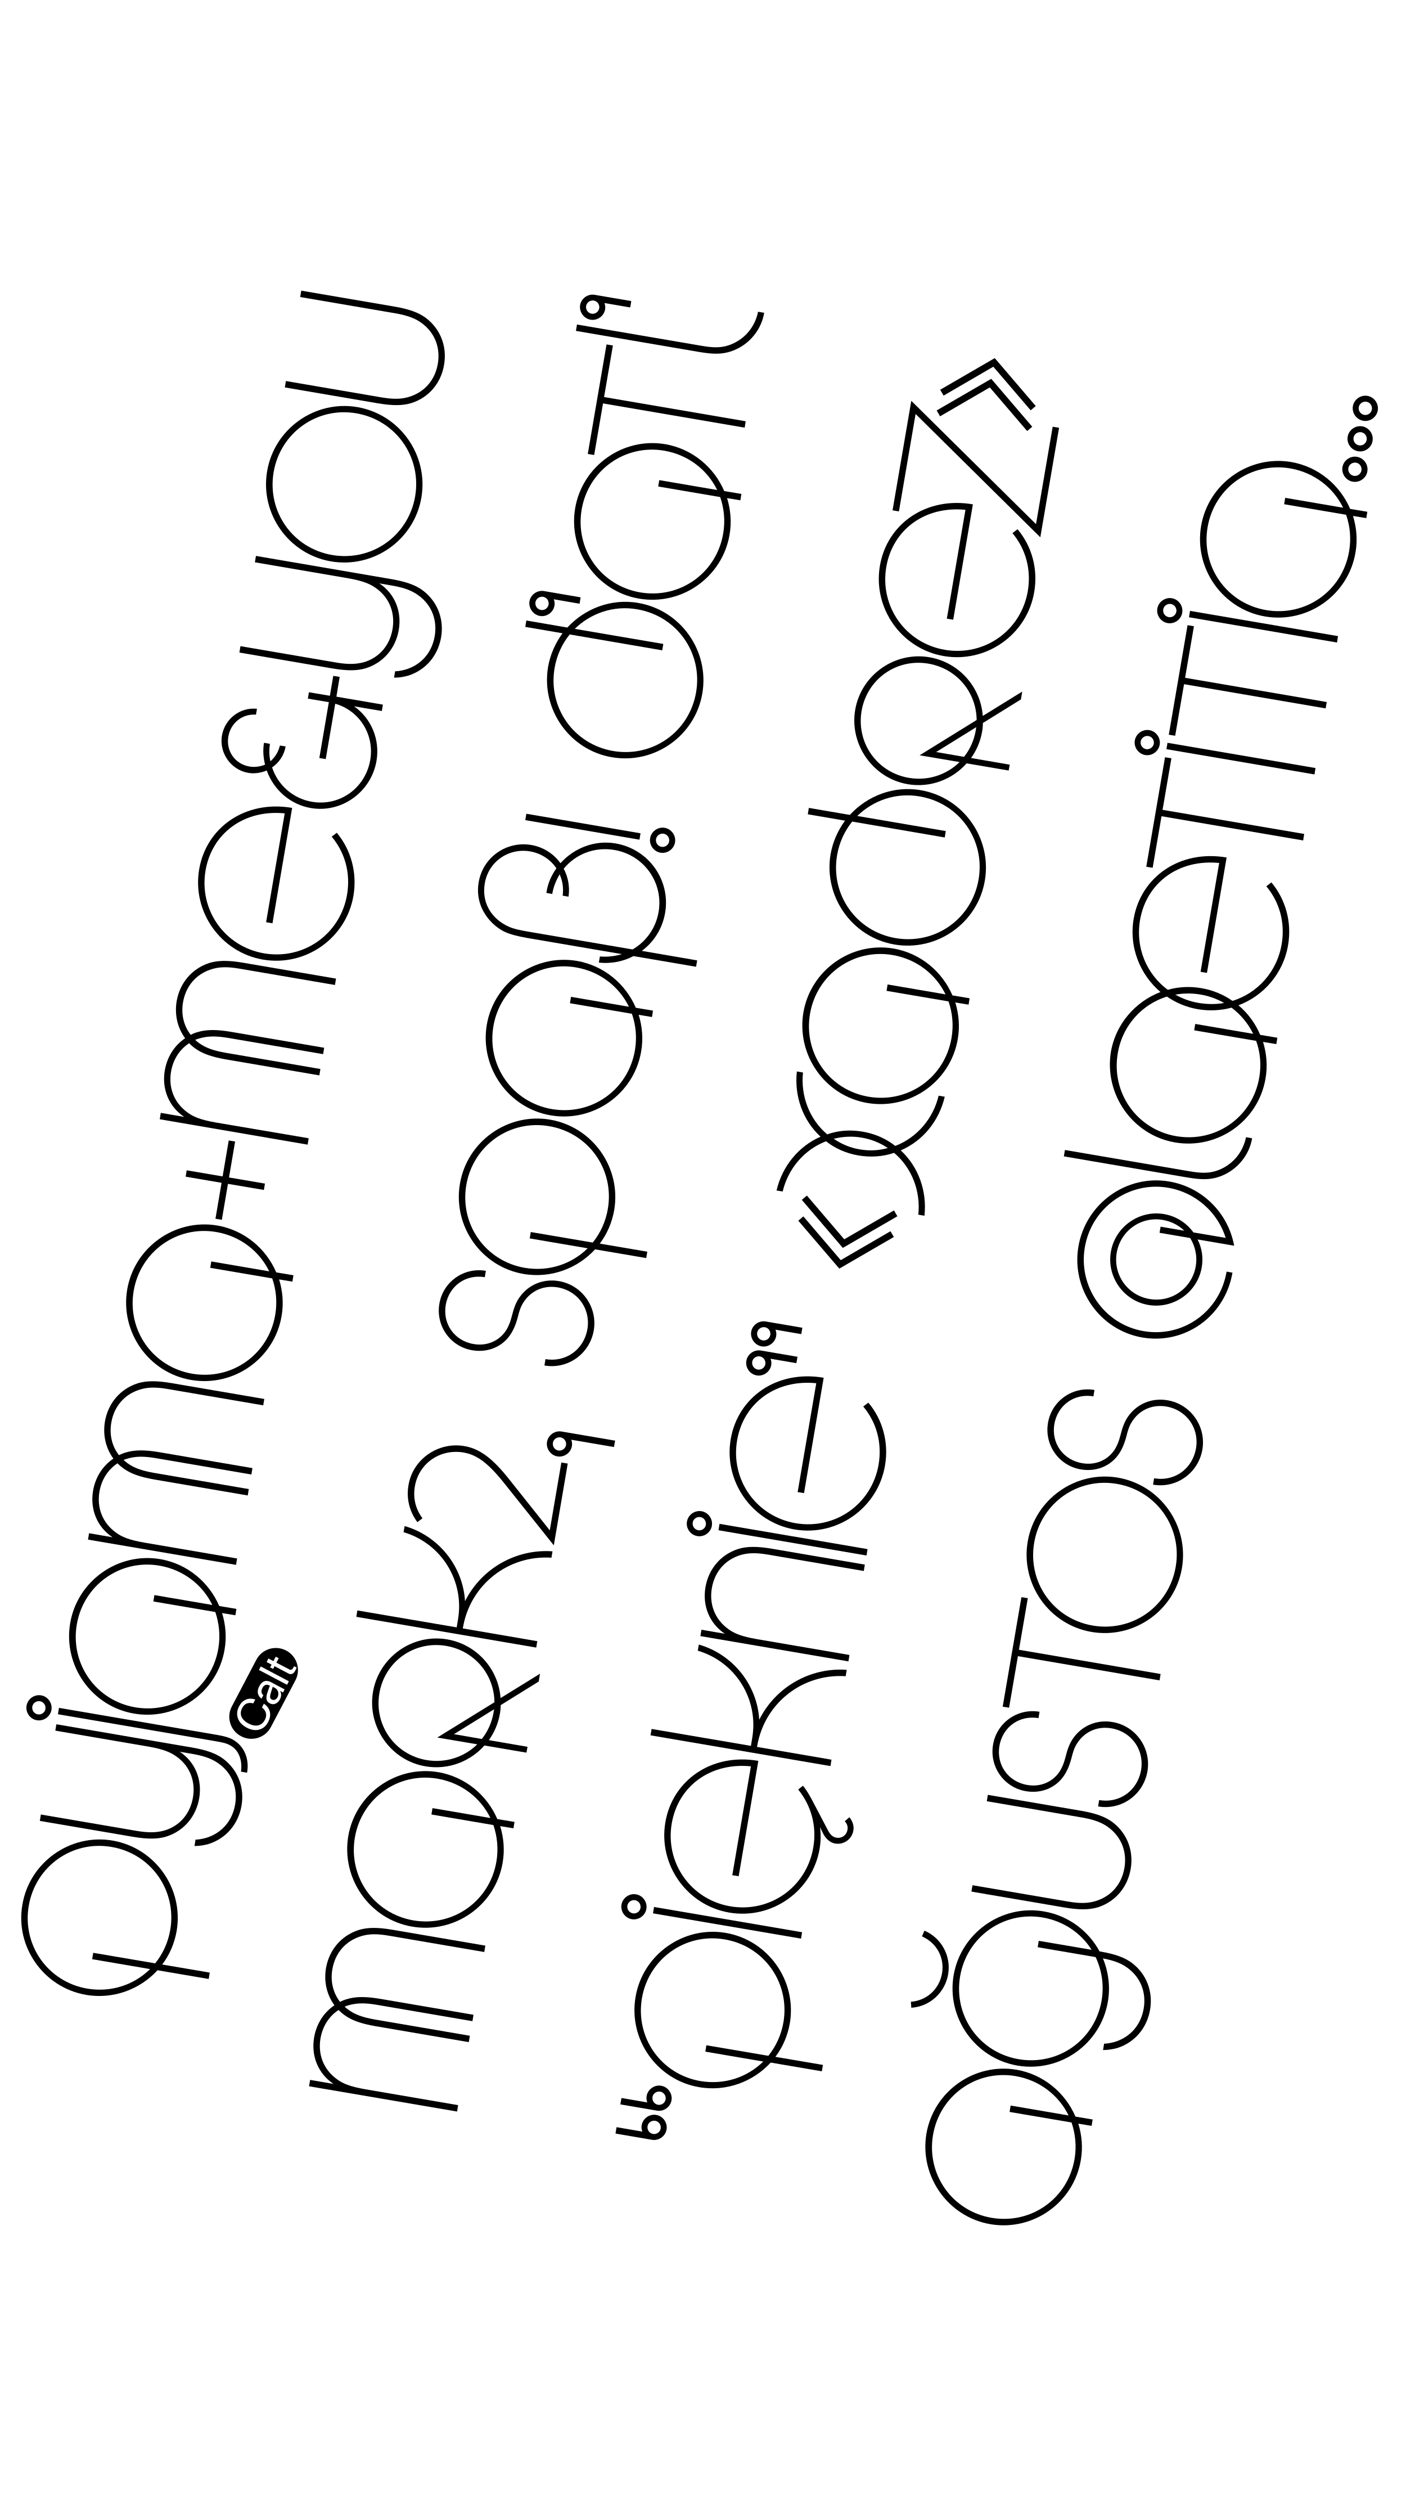 <?xml version="1.0" encoding="utf-8"?>
<!-- Generator: Adobe Illustrator 24.0.1, SVG Export Plug-In . SVG Version: 6.00 Build 0)  -->
<svg version="1.1" id="Layer_1" xmlns="http://www.w3.org/2000/svg" xmlns:xlink="http://www.w3.org/1999/xlink" x="0px" y="0px"
	 viewBox="0 0 1080 1920" style="enable-background:new 0 0 1080 1920;" xml:space="preserve">
<style type="text/css">
	.st0{fill:#FFFFFF;}
</style>
<rect y="0" class="st0" width="1080" height="1920"/>
<path d="M1047.9,318.6c-2.8-0.5-4.6-3.1-4.2-5.9c0.5-2.8,3.1-4.6,5.9-4.2s4.6,3.1,4.2,5.9C1053.3,317.2,1050.7,319.1,1047.9,318.6
	 M1058.3,315.2c0.9-5.2-2.7-10.3-7.9-11.2c-5.2-0.9-10.3,2.7-11.2,7.9c-0.9,5.2,2.7,10.3,7.9,11.2
	C1052.3,324.1,1057.4,320.4,1058.3,315.2 M1043.9,342c-2.8-0.5-4.6-3.1-4.2-5.9c0.5-2.8,3.1-4.6,5.9-4.2c2.8,0.5,4.6,3.1,4.2,5.9
	C1049.3,340.6,1046.7,342.5,1043.9,342 M1054.3,338.6c0.9-5.2-2.7-10.3-7.9-11.2c-5.2-0.9-10.3,2.7-11.2,7.9
	c-0.9,5.2,2.7,10.3,7.9,11.2C1048.3,347.5,1053.5,343.8,1054.3,338.6 M1039.9,365.4c-2.8-0.5-4.6-3.1-4.2-5.9
	c0.5-2.8,3.1-4.6,5.9-4.2s4.6,3.1,4.2,5.9C1045.3,364,1042.7,365.9,1039.9,365.4 M1050.3,362c0.9-5.2-2.7-10.3-7.9-11.2
	c-5.2-0.9-10.3,2.7-11.2,7.9c-0.9,5.2,2.7,10.3,7.9,11.2C1044.3,370.8,1049.5,367.2,1050.3,362 M971.7,473.4
	c32.8,5.6,64-16.5,69.5-49.1c1.7-9.7,0.8-19.2-1.9-28.1l10.2,1.7l0.8-4.9l-13.2-2.2c-7.8-18.2-24.4-32.4-45.3-36
	c-32.5-5.5-63.7,16.7-69.2,49.2C917.1,436.7,939.2,467.8,971.7,473.4 M1036.3,423.4c-5.2,30.4-33.3,50.3-63.8,45.1
	c-30.2-5.2-50.1-33.3-44.9-63.7c5.2-30.2,33.3-50.3,63.5-45.1c18.5,3.2,33.1,14.8,40.6,30.2l-44.5-7.6l-0.8,4.9l47.6,8.1
	C1037,404,1038,413.5,1036.3,423.4 M897.7,473.9c-2.8-0.5-4.6-3.1-4.2-5.9c0.5-2.8,3.1-4.6,5.9-4.2c2.8,0.5,4.6,3.1,4.2,5.9
	C903.1,472.5,900.5,474.4,897.7,473.9 M896.9,478.5c5.2,0.9,10.3-2.7,11.2-7.9c0.9-5.2-2.7-10.3-7.9-11.2
	c-5.2-0.9-10.3,2.7-11.2,7.9C888.1,472.5,891.7,477.6,896.9,478.5 M914.1,469.1l-0.8,4.9l113.7,19.4l0.8-4.9L914.1,469.1z
	 M1019.1,539.1l-108.8-18.6l6.8-39.6l-4.9-0.8l-14.4,84.1l4.9,0.8l6.8-39.6l108.8,18.6L1019.1,539.1z M880.4,575.3
	c-2.8-0.5-4.6-3.1-4.2-5.9c0.5-2.8,3.1-4.6,5.9-4.2c2.8,0.5,4.6,3.1,4.2,5.9C885.8,573.8,883.2,575.7,880.4,575.3 M879.6,579.8
	c5.2,0.9,10.3-2.7,11.2-7.9s-2.7-10.3-7.9-11.2s-10.3,2.7-11.2,7.9C870.8,573.8,874.4,578.9,879.6,579.8 M896.8,570.4l-0.8,4.9
	l113.7,19.4l0.8-4.9L896.8,570.4z M1001.8,640.4L893,621.9l6.8-39.6l-4.9-0.8l-14.4,84.1l4.9,0.8l6.8-39.6l108.8,18.6L1001.8,640.4z
	 M920.9,770.2c-6.7-1.1-12.6-3.3-18.1-6.4c6.2-1.1,12.6-1.2,19.2-0.1c6.7,1.1,12.8,3.4,18.3,6.5
	C934.1,771.3,927.6,771.3,920.9,770.2 M902.6,877.3c32.8,5.6,64-16.5,69.5-49.1c1.7-9.7,0.8-19.2-1.9-28.1l10.2,1.7l0.8-4.9
	l-13.2-2.2c-3.7-8.8-9.4-16.6-16.7-22.7c19.3-7.2,34.4-24.4,38.1-46.1c3.1-17.9-2-35.4-12.8-48.3l-3.9,3
	c10.1,12.1,14.6,27.7,11.8,44.5c-3.7,21.4-18.6,37.6-37.8,43.5c-7-4.9-15.1-8.3-24.1-9.8c-8.8-1.5-17.5-1-25.6,1.3
	c-16.2-12-24.9-32.2-21.3-53.6c4.9-28.4,29.4-46.9,60.8-43.8l-14.3,83.6l4.9,0.8l15.1-88.6c-36-6.2-65.9,15-71.4,47.1
	c-3.7,21.8,4.9,42.9,20.6,56.2c-19.3,7.4-34.4,24.5-38.1,46.1C848.1,840.6,870.2,871.8,902.6,877.3 M967.3,827.4
	c-5.2,30.4-33.3,50.3-63.8,45.1c-30.2-5.2-50.1-33.3-44.9-63.7c3.6-21.3,18.6-37.6,37.8-43.5c6.9,4.8,15,8.2,23.7,9.7
	c8.9,1.5,17.7,1,25.9-1.2c7.1,5.4,12.8,12.2,16.6,20.1l-44.5-7.6l-0.8,4.9l47.6,8.1C968,807.9,969,817.5,967.3,827.4 M961.8,874.1
	l-4.7-0.8c-2.2,11-9.5,20.4-20.3,24.9c-7.7,3.2-14.5,2.7-22.8,1.3l-96-16.4l-0.8,4.9l94.2,16.1c10.1,1.7,17.8,2.4,26.6-1
	C950.3,898.3,959.6,887.2,961.8,874.1 M877.5,1027.1c32.8,5.6,63.5-16.4,69.2-49.8l-4.5-0.8c-5.2,30.7-33.4,50.9-63.8,45.7
	c-30-5.1-50.3-34-45.1-64.4s33.9-50.9,64-45.7c20.9,3.6,37.9,18.5,44.2,38.5l-24.8-4.2c-5.3-7.3-13.2-12.5-22.7-14.1
	c-19-3.2-37.4,9.8-40.7,29s9.8,37.6,28.8,40.8c19.3,3.3,37.8-9.8,41-28.9c1.3-7.5,0.1-15-3.2-21.4l28.1,4.8
	c-4.7-25.4-24.6-45-49.9-49.3c-32.6-5.6-64,16.8-69.7,49.8C822.7,990,844.9,1021.5,877.5,1027.1 M918.5,972.4
	c-2.9,16.9-18.7,28.1-35.7,25.1c-16.7-2.9-27.9-18.6-25-35.5s18.7-28.1,35.4-25.2c6.5,1.1,12.2,4.1,16.5,8.3l-18.2-3.1l-0.8,4.7
	l23.5,4C918.1,957,919.8,964.6,918.5,972.4 M886.5,1135.2l-0.8,4.9c17.9,3.1,34.8-8.9,37.9-27c3-17.7-8.9-34.8-26.8-37.8
	c-12.2-2.1-23.4,2.9-30,12.1c-3.3,4.5-4.8,9.5-6.2,15c-1.1,4.3-2.6,8.2-5,11.7c-5.3,7.3-14.3,11.3-24.4,9.5
	c-14.6-2.5-23.8-15.4-21.3-30s15.4-23.8,30-21.3l0.8-4.9c-16.9-2.9-32.9,8.4-35.7,25.3c-2.9,16.9,8.4,32.9,25.3,35.7
	c10.7,1.8,20.7-1.8,27.1-9.2c3.9-4.5,6.2-10.1,7.8-16.1c1-4,2-7.7,4.1-11c5.4-8.9,15.2-13.9,26.6-12c15.6,2.7,25.4,16.7,22.8,32.1
	C915.9,1128.1,902.1,1137.9,886.5,1135.2 M838.4,1253.2c32.8,5.6,64-16.5,69.5-49.1c5.5-32.5-16.5-63.8-49.3-69.4
	c-32.5-5.5-63.7,16.7-69.2,49.2C783.9,1216.5,805.9,1247.6,838.4,1253.2 M903.1,1203.2c-5.2,30.4-33.3,50.3-63.8,45.1
	c-30.2-5.2-50.1-33.3-44.9-63.7c5.2-30.2,33.3-50.3,63.5-45.1C888.4,1144.7,908.3,1173,903.1,1203.2 M891.5,1285.5l-108.8-18.6
	l6.8-39.6l-4.9-0.8l-14.4,84.1l4.9,0.8l6.8-39.6l108.8,18.6L891.5,1285.5z M844.3,1382.3l-0.8,4.9c17.9,3.1,34.8-8.9,37.9-27
	c3-17.7-8.9-34.8-26.8-37.8c-12.2-2.1-23.4,2.9-30,12.1c-3.3,4.5-4.8,9.5-6.2,15c-1.1,4.3-2.6,8.2-5,11.7
	c-5.3,7.3-14.3,11.3-24.4,9.5c-14.6-2.5-23.8-15.4-21.3-30s15.4-23.8,30-21.3l0.8-4.9c-16.9-2.9-32.9,8.4-35.7,25.3
	c-2.9,16.9,8.4,32.9,25.3,35.7c10.7,1.8,20.7-1.8,27.1-9.2c3.9-4.5,6.2-10.1,7.8-16.1c1-4,2-7.7,4.1-11c5.4-8.9,15.2-13.9,26.6-12
	c15.6,2.7,25.4,16.7,22.8,32.1C873.7,1375.2,859.8,1385,844.3,1382.3 M868.5,1435.3c2.4-13.8-2.5-27.3-13.9-36
	c-5.5-4.1-12.7-6.8-24.4-8.8l-71.4-12.2l-0.8,4.9l73.1,12.5c9.7,1.7,15.4,4,20.1,7.4c10.4,7.6,14.6,19.2,12.5,31.4
	c-2.1,12.2-9.9,21.7-22.2,25.4c-5.6,1.7-11.7,2-21.4,0.3l-73.1-12.5l-0.8,4.9l71.4,12.2c11.7,2,19.4,1.8,25.9-0.2
	C857,1460.2,866.1,1449.1,868.5,1435.3 M700,1541.8c14.2-0.9,25.9-11.6,28.3-25.7c2.4-14-5.1-27.9-18.2-33.5l-1.9,4.4
	c11.2,4.9,17.5,16.2,15.4,28.4c-2.1,12.2-11.8,20.9-23.9,21.8L700,1541.8z M781.5,1586.2c32.8,5.6,64-16.5,69.5-49.1
	c2-11.5,0.4-23-3.8-33.2c8.9,1.7,14.2,3.9,18.8,7.2c10.4,7.6,14.6,19.2,12.5,31.4c-2.1,12.2-9.9,21.7-22.1,25.5
	c-2.6,0.7-5.2,1.3-8.3,1.4l-0.8,4.9c4.2-0.1,7.8-0.7,11-1.6c13.6-4.4,22.7-15.5,25.1-29.3c2.4-13.8-2.5-27.3-13.9-36
	c-5.5-4.1-12.7-6.8-24.4-8.8l-0.5-0.1c-8.5-15.7-23.9-27.5-42.9-30.7c-32.5-5.5-63.7,16.7-69.2,49.2
	C727,1549.5,749,1580.6,781.5,1586.2 M846.2,1536.2c-5.2,30.4-33.3,50.3-63.8,45.1c-30.2-5.2-50.1-33.3-44.9-63.7
	c5.2-30.2,33.3-50.3,63.5-45.1c16.2,2.8,29.5,12.1,37.5,24.8l-40.6-6.9l-0.8,4.9l44.5,7.6C846.3,1512.9,848.2,1524.4,846.2,1536.2
	 M760.7,1708c32.8,5.6,64-16.5,69.5-49.1c1.7-9.7,0.8-19.2-1.9-28.1l10.2,1.7l0.8-4.9l-13.2-2.2c-7.8-18.2-24.4-32.4-45.3-36
	c-32.5-5.5-63.7,16.7-69.2,49.2C706.2,1671.2,728.2,1702.4,760.7,1708 M825.4,1658c-5.2,30.4-33.3,50.3-63.8,45.1
	c-30.2-5.2-50.1-33.3-44.9-63.7c5.2-30.2,33.3-50.3,63.5-45.1c18.5,3.2,33.1,14.8,40.6,30.2l-44.5-7.6l-0.8,4.9l47.6,8.1
	C826,1638.6,827.1,1648.1,825.4,1658"/>
<path d="M789,331l3.9-3.3l-31.5-36.8l-41.9,24.3l2.6,4.5l38.2-22.2L789,331z M791.7,315.1l3.9-3.3L764.1,275l-41.9,24.3l2.6,4.5
	l38.2-22.2L791.7,315.1z M799.1,412.6l14.4-84.1l-4.9-0.8l-12.8,74.8L700,307.8l-14.4,84.1l4.9,0.8l12.8-74.8L799.1,412.6z
	 M781.6,406.4l-3.9,3c10.1,12.1,14.6,27.7,11.8,44.5c-5.2,30.4-33.3,50.3-63.8,45.1c-30.2-5.2-50.1-33.3-44.9-63.7
	c4.9-28.4,29.4-46.9,60.8-43.8l-14.3,83.6l4.9,0.8l15.1-88.6c-36-6.2-65.9,15-71.4,47.1c-5.6,32.6,16.5,63.8,49,69.4
	c32.8,5.6,64-16.5,69.5-49.1C797.5,436.8,792.5,419.3,781.6,406.4 M698,597.3c-24.4-4.2-40.3-26.9-36.2-51.3
	c4.2-24.5,26.8-40.5,51.2-36.4c21.9,3.7,37,22,37.2,43.3L706.4,580l30.7,5.2C727.2,594.9,713,599.9,698,597.3 M697.2,602.2
	c17.5,3,34.4-3.7,45.3-16l32.3,5.5l0.8-4.5l-29.7-5.1c4.2-5.8,7.2-12.8,8.5-20.3c0.4-2.3,0.6-4.4,0.6-6.6l29.2-18.1l1-6l-30.3,18.7
	c-1.6-22.2-18.2-41.2-41.1-45.1c-26.6-4.5-52.3,13.6-56.9,40.4C652.4,571.8,670.6,597.6,697.2,602.2 M749.5,561
	c-1.3,7.6-4.5,14.6-9,20.2l-21.4-3.7l30.8-19.1L749.5,561z M687,725.3c32.8,5.6,64-16.5,69.5-49.1c5.5-32.5-16.5-63.8-49.3-69.4
	c-20.8-3.6-41,4.4-54.4,19l-31.5-5.4l-0.8,4.9l28.6,4.9c-5.4,7.4-9.4,16.1-11.1,25.8C632.5,688.6,654.6,719.7,687,725.3
	 M751.7,675.3c-5.2,30.4-33.3,50.3-63.8,45.1c-30.2-5.2-50.1-33.3-44.9-63.7c1.7-9.9,5.8-18.6,11.6-25.8l71.1,12.2l0.8-4.9l-68-11.6
	c12.2-11.9,29.7-18.2,48-15C737,616.8,756.9,645.1,751.7,675.3 M666.2,847c32.8,5.6,64-16.5,69.5-49.1c1.7-9.7,0.8-19.2-1.9-28.1
	l10.2,1.7l0.8-4.9l-13.2-2.2c-7.8-18.2-24.4-32.4-45.3-36c-32.5-5.5-63.7,16.7-69.2,49.2C611.7,810.3,633.8,841.5,666.2,847
	 M730.9,797.1c-5.2,30.4-33.3,50.3-63.8,45.1c-30.2-5.2-50.1-33.3-44.9-63.7c5.2-30.2,33.3-50.3,63.5-45.1
	c18.5,3.2,33.1,14.8,40.6,30.2l-44.5-7.6l-0.8,4.9l47.6,8.1C731.6,777.7,732.6,787.2,730.9,797.1 M660.2,882.6
	c-7.1-1.2-13.8-4-19.8-8.1c7.2-1.8,14.4-2.1,21.4-0.9c7.3,1.2,14,3.9,20.2,8C674.9,883.6,667.6,883.9,660.2,882.6 M596.5,914.2
	l4.7,0.8c4.2-17.7,16.7-32.2,33.3-38.6c6.9,5.5,15.5,9.3,24.9,10.9c9.6,1.6,18.9,0.9,27.4-2c13.6,11.5,20.5,29.4,18.6,47.5l4.7,0.8
	c2.1-18.9-4.6-37.6-18.2-50.2c17-7.3,29.4-22.5,33.8-41.2l-4.7-0.8c-4.2,17.7-16.7,32.2-33.3,38.6c-7.1-5.6-15.6-9.4-25.2-11
	c-9.4-1.6-18.7-0.9-27.1,2.1c-13.6-11.5-20.5-29.4-18.6-47.5l-4.7-0.8c-2.1,19,4.6,37.6,18.2,50.1
	C613.3,880.3,600.8,895.7,596.5,914.2 M647.4,958.3l41.9-24.3l-2.6-4.5l-38.2,22.2l-28.7-33.6l-3.9,3.3L647.4,958.3z M684,945.5
	l-38.2,22.2l-28.7-33.6l-3.9,3.3l31.5,36.8l41.9-24.3L684,945.5z M585.8,1029.3c-2.8-0.5-4.6-3.1-4.2-5.9c0.5-2.8,3.1-4.6,5.9-4.2
	s4.6,3.1,4.2,5.9C591.2,1027.9,588.6,1029.8,585.8,1029.3 M585,1033.9c5.2,0.9,10.3-2.7,11.2-7.9c0.3-1.6,0.1-3.3-0.5-4.9l19.8,3.4
	l0.8-4.9l-28.1-4.8c-5.2-0.9-10.3,2.7-11.2,7.9C576.2,1027.8,579.8,1033,585,1033.9 M582,1051.7c-2.8-0.5-4.6-3.1-4.2-5.9
	s3.1-4.6,5.9-4.2c2.8,0.5,4.6,3.1,4.2,5.9S584.7,1052.2,582,1051.7 M612.6,1041.9l-28.1-4.8c-5.2-0.9-10.3,2.7-11.2,7.9
	c-0.9,5.2,2.7,10.3,7.9,11.2c5.2,0.9,10.3-2.7,11.2-7.9c0.3-1.6,0.1-3.3-0.5-4.9l19.8,3.4L612.6,1041.9z M667,1077.1l-3.9,3
	c10.1,12.1,14.6,27.7,11.8,44.5c-5.2,30.4-33.3,50.3-63.8,45.1c-30.2-5.2-50.1-33.3-44.9-63.7c4.9-28.4,29.4-46.9,60.8-43.8
	l-14.3,83.6l4.9,0.8l15.1-88.6c-36-6.2-65.9,15-71.4,47.1c-5.6,32.6,16.5,63.8,49,69.4c32.8,5.6,64-16.5,69.5-49.1
	C682.9,1107.6,677.9,1090,667,1077.1 M536.3,1175.1c-2.8-0.5-4.6-3.1-4.2-5.9s3.1-4.6,5.9-4.2c2.8,0.5,4.6,3.1,4.2,5.9
	S539.1,1175.6,536.3,1175.1 M535.6,1179.6c5.2,0.9,10.3-2.7,11.2-7.9c0.9-5.2-2.7-10.3-7.9-11.2c-5.2-0.9-10.3,2.7-11.2,7.9
	C526.7,1173.6,530.4,1178.7,535.6,1179.6 M552.7,1170.2l-0.8,4.9l113.7,19.4l0.8-4.9L552.7,1170.2z M590.4,1193.9l73.1,12.5l0.8-4.9
	l-71.4-12.2c-11.7-2-19.4-1.8-25.9,0.2c-13.6,4.4-22.7,15.5-25.1,29.3c-2.5,14.5,3.2,28,14.9,35.8l-18-3.1l-0.8,4.9l113.7,19.4
	l0.8-4.9l-71.3-12.2c-11.5-2-17.2-4.3-21.9-7.8c-10.4-7.6-14.6-19.2-12.5-31.4c2.1-12.2,9.9-21.7,22.2-25.4
	C574.6,1192.5,580.7,1192.2,590.4,1193.9 M638.7,1351.3l-57.2-9.8l0.1-0.6c5.6-33,34.8-55.9,68-53.7l0.8-4.9
	c-28.1-2-54.6,13.2-67.2,38.3c-1.6-27-20.5-50.3-46.4-57.7l-0.8,4.7c29.1,8.6,46.9,37.4,41.8,67.1l-1,6l-76.3-13l-0.8,4.9
	l138.2,23.6L638.7,1351.3z M616.8,1371.3l-3.7,2.9c9.9,12.2,14.5,27.9,11.6,44.6c-5.2,30.4-33.3,50.3-63.8,45.1
	c-30.2-5.2-50.1-33.3-44.9-63.7c4.9-28.4,29.4-46.9,60.8-43.8l-14.3,83.6l4.9,0.8l15.1-88.6c-36-6.2-65.9,15-71.4,47.1
	c-5.6,32.6,16.5,63.8,49,69.4c32.8,5.6,64-16.5,69.5-49.1c0.9-5.5,1-11,0.3-16.5l2.1,4.4c1.9,3.8,4.9,7.4,9.6,8.2
	c6.5,1.1,12.8-3.3,13.9-10c0.7-3.9-0.9-7.7-3.1-10.2l-3.5,3.1c1.7,1.8,2.5,3.9,2.1,6.4c-0.7,4.4-4.4,6.9-8.6,6.2
	c-2.9-0.5-4.8-2.5-6.5-5.8l-9.6-18.3C623,1380.7,620.4,1375.8,616.8,1371.3 M486.1,1469.3c-2.8-0.5-4.6-3.1-4.2-5.9
	c0.5-2.8,3.1-4.6,5.9-4.2c2.8,0.5,4.6,3.1,4.2,5.9S488.8,1469.8,486.1,1469.3 M485.3,1473.8c5.2,0.9,10.3-2.7,11.2-7.9
	c0.9-5.2-2.7-10.3-7.9-11.2c-5.2-0.9-10.3,2.7-11.2,7.9C476.5,1467.8,480.1,1472.9,485.3,1473.8 M502.4,1464.4l-0.8,4.9l113.7,19.4
	l0.8-4.9L502.4,1464.4z M537.1,1602.8c21.1,3.6,41.5-4.3,54.9-18.9l39.3,6.7l0.8-4.9l-36.5-6.2c5.6-7.4,9.4-16.1,11.1-25.8
	c5.5-32.5-16.5-63.8-49.3-69.4c-32.5-5.5-63.7,16.7-69.2,49.2C482.6,1566.1,504.6,1597.3,537.1,1602.8 M601.8,1552.9
	c-1.7,9.9-5.8,18.6-11.6,25.8l-47.6-8.1l-0.8,4.9l44.5,7.6c-12.3,12.1-29.8,18.1-48.3,15c-30.2-5.2-50.1-33.3-44.9-63.7
	c5.2-30.2,33.3-50.3,63.5-45.1C587,1494.4,606.9,1522.7,601.8,1552.9 M505.4,1616.3c-2.8-0.5-4.6-3.1-4.2-5.9s3.1-4.6,5.9-4.2
	c2.8,0.5,4.6,3.1,4.2,5.9C510.8,1614.9,508.2,1616.8,505.4,1616.3 M501.6,1638.7c-2.8-0.5-4.6-3.1-4.2-5.9s3.1-4.6,5.9-4.2
	c2.8,0.5,4.6,3.1,4.2,5.9S504.3,1639.2,501.6,1638.7 M500.8,1643.2c5.2,0.9,10.3-2.7,11.2-7.9c0.9-5.2-2.7-10.3-7.9-11.2
	c-5.2-0.9-10.3,2.7-11.2,7.9c-0.3,1.6-0.1,3.3,0.5,4.9l-19.8-3.4l-0.8,4.9L500.8,1643.2z M476.5,1616l28.1,4.8
	c5.2,0.9,10.3-2.7,11.2-7.9c0.9-5.2-2.7-10.3-7.9-11.2c-5.2-0.9-10.3,2.7-11.2,7.9c-0.3,1.6-0.1,3.3,0.5,4.9l-19.8-3.4L476.5,1616z"
	/>
<path d="M454.4,240.9c-2.8-0.5-4.6-3.1-4.2-5.9c0.5-2.8,3.1-4.6,5.9-4.2c2.8,0.5,4.6,3.1,4.2,5.9
	C459.8,239.5,457.1,241.4,454.4,240.9 M453.6,245.5c5.2,0.9,10.3-2.7,11.2-7.9c0.3-1.6,0.1-3.3-0.5-4.9l19.8,3.4l0.8-4.9l-28.1-4.8
	c-5.2-0.9-10.3,2.7-11.2,7.9C444.8,239.5,448.4,244.6,453.6,245.5 M587,240.2l-4.7-0.8c-2.2,11-9.5,20.4-20.3,24.9
	c-7.7,3.2-14.5,2.7-22.8,1.3l-96-16.4l-0.8,4.9l94.2,16.1c10.1,1.7,17.8,2.4,26.6-1C575.5,264.5,584.8,253.4,587,240.2 M572.8,323.5
	L464,304.9l6.8-39.6l-4.9-0.8l-14.4,84.1l4.9,0.8l6.8-39.6L572,328.4L572.8,323.5z M490.9,459.7c32.8,5.6,64-16.5,69.5-49.1
	c1.7-9.7,0.8-19.2-1.9-28.1l10.2,1.7l0.8-4.9l-13.2-2.2c-7.8-18.2-24.4-32.4-45.3-36c-32.5-5.5-63.7,16.7-69.2,49.2
	C436.3,423,458.4,454.2,490.9,459.7 M555.5,409.8c-5.2,30.4-33.3,50.3-63.8,45.1c-30.2-5.2-50.1-33.3-44.9-63.7
	c5.2-30.2,33.3-50.3,63.5-45.1c18.5,3.2,33.1,14.8,40.6,30.2l-44.5-7.6l-0.8,4.9l47.6,8.1C556.2,390.4,557.2,399.9,555.5,409.8
	 M415.5,468.4c-2.8-0.5-4.6-3.1-4.2-5.9c0.5-2.8,3.1-4.6,5.9-4.2c2.8,0.5,4.6,3.1,4.2,5.9C420.9,467,418.3,468.9,415.5,468.4
	 M414.7,473c5.2,0.9,10.3-2.7,11.2-7.9c0.3-1.6,0.1-3.3-0.5-4.9l19.8,3.4l0.8-4.9l-28.1-4.8c-5.2-0.9-10.3,2.7-11.2,7.9
	C405.9,466.9,409.5,472.1,414.7,473 M470,581.5c32.8,5.6,64-16.5,69.5-49.1c5.5-32.5-16.5-63.8-49.3-69.4
	c-20.8-3.6-41,4.4-54.4,18.9l-31.5-5.4l-0.8,4.9l28.6,4.9c-5.4,7.4-9.4,16.1-11.1,25.8C415.5,544.8,437.6,576,470,581.5
	 M534.7,531.6c-5.2,30.4-33.3,50.3-63.8,45.1c-30.2-5.2-50.1-33.3-44.9-63.7c1.7-9.9,5.8-18.6,11.6-25.8l71.1,12.2l0.8-4.9l-68-11.6
	c12.2-11.9,29.7-18.2,48-15C520,473.1,539.9,501.4,534.7,531.6 M491.2,644.8l0.8-4.9l-87.7-15l-0.8,4.9L491.2,644.8z M508.1,650.3
	c-2.8-0.5-4.6-3.1-4.2-5.9c0.5-2.8,3.1-4.6,5.9-4.2c2.8,0.5,4.6,3.1,4.2,5.9S510.8,650.8,508.1,650.3 M518.5,646.9
	c0.9-5.2-2.7-10.3-7.9-11.2c-5.2-0.9-10.3,2.7-11.2,7.9c-0.9,5.2,2.7,10.3,7.9,11.2C512.5,655.7,517.6,652.1,518.5,646.9 M460,739.2
	c9.5,1,18.7-0.8,26.6-5l48.1,8.2l0.8-4.9l-42.5-7.3c9.2-6.8,15.8-17,17.9-29.2c4.3-25-12.5-48.9-38-53.3c-16.2-2.8-32,3.6-42.4,15.2
	c-5.1-7.2-13.1-12.4-22.3-14c-19.2-3.3-37.2,9.4-40.5,28.5c-3.4,19.8,10.1,33.8,20.7,38.5c3.7,1.6,8.4,2.9,16.1,4.3l73.2,12.5
	c-5.3,1.6-10.9,2.3-16.9,1.8L460,739.2z M432.2,687.8l4.5,0.8c1.1-7.7-0.3-15.1-3.7-21.5c9.1-11.1,23.6-17,38.9-14.4
	c22.9,3.9,37.8,25.2,34,47.6c-2.2,12.7-9.8,22.9-20,28.8L405,715.3c-5.7-1-9.7-1.8-13.8-3.5c-13.1-5.7-21.5-18-18.8-33.5
	c2.8-16.6,18.2-27.3,34.8-24.5c8.6,1.5,15.8,6.4,20.2,13c-3.9,5.5-6.7,11.7-7.7,18.9l4.5,0.8c0.9-5.5,3-10.5,5.7-15.1
	C432.1,676.4,433,681.9,432.2,687.8 M423,856.5c32.8,5.6,64-16.5,69.5-49.1c1.7-9.7,0.8-19.2-1.9-28.1l10.2,1.7l0.8-4.9l-13.2-2.2
	c-7.8-18.2-24.4-32.4-45.3-36c-32.5-5.5-63.7,16.7-69.2,49.2C368.5,819.8,390.6,851,423,856.5 M487.7,806.6
	c-5.2,30.4-33.3,50.3-63.8,45.1c-30.2-5.2-50.1-33.3-44.9-63.7c5.2-30.2,33.3-50.3,63.5-45.1c18.5,3.2,33.1,14.8,40.6,30.2
	l-44.5-7.6l-0.8,4.9l47.6,8.1C488.4,787.2,489.4,796.7,487.7,806.6 M402.2,978.3c21.1,3.6,41.5-4.3,54.9-18.9l39.3,6.7l0.8-4.9
	l-36.5-6.2c5.6-7.4,9.4-16.1,11.1-25.8c5.5-32.5-16.5-63.8-49.3-69.4c-32.5-5.5-63.7,16.7-69.2,49.2
	C347.7,941.6,369.8,972.8,402.2,978.3 M466.9,928.4c-1.7,9.9-5.8,18.6-11.6,25.8l-47.6-8.1l-0.8,4.9l44.5,7.6
	c-12.3,12.1-29.8,18.1-48.3,15c-30.2-5.2-50.1-33.3-44.9-63.7c5.2-30.2,33.3-50.3,63.5-45.1C452.2,869.9,472.1,898.2,466.9,928.4
	 M419,1043.7l-0.8,4.9c17.9,3.1,34.8-8.9,37.9-27c3-17.7-8.9-34.8-26.8-37.8c-12.2-2.1-23.4,2.9-30,12.1c-3.3,4.5-4.8,9.5-6.2,15
	c-1.1,4.3-2.6,8.2-5,11.7c-5.3,7.3-14.3,11.3-24.4,9.5c-14.6-2.5-23.8-15.4-21.3-30s15.4-23.8,30-21.3l0.8-4.9
	c-16.9-2.9-32.9,8.4-35.7,25.3c-2.9,16.9,8.4,32.9,25.3,35.7c10.7,1.8,20.7-1.8,27.1-9.2c3.9-4.5,6.2-10.1,7.8-16.1
	c1-4,2-7.7,4.1-11c5.4-8.9,15.2-13.9,26.6-12c15.6,2.7,25.4,16.7,22.8,32.1C448.4,1036.5,434.6,1046.3,419,1043.7 M428.9,1113.9
	c-2.8-0.5-4.6-3.1-4.2-5.9s3.1-4.6,5.9-4.2c2.8,0.5,4.6,3.1,4.2,5.9C434.3,1112.5,431.6,1114.3,428.9,1113.9 M472.5,1106.3l-41.1-7
	c-5.2-0.9-10.3,2.7-11.2,7.9c-0.9,5.2,2.7,10.3,7.9,11.2c5.2,0.9,10.3-2.7,11.2-7.9c0.3-1.6,0.1-3.3-0.5-4.9l32.8,5.6L472.5,1106.3z
	 M320.6,1168.9l3.9-3c-5.3-7.1-7.4-15.6-5.8-24.6c3-17.5,19.3-28.9,37.3-25.9c10.6,1.8,19.1,8.3,31.4,23.7l38,47.6l10.7-62.8
	l-4.9-0.8l-8.9,52.1l-31.1-39.1c-12.8-16.2-22.7-23.6-34.4-25.6c-20.3-3.5-39.7,10.1-43,29.9C312,1150.5,314.4,1160.6,320.6,1168.9
	 M412.7,1260.3l-57.2-9.8l0.1-0.6c5.6-33,34.8-55.9,68-53.7l0.8-4.9c-28.1-2-54.6,13.2-67.2,38.3c-1.6-27-20.5-50.3-46.4-57.7
	l-0.8,4.7c29.1,8.6,46.9,37.4,41.8,67.1l-1,6l-76.3-13l-0.8,4.9l138.2,23.6L412.7,1260.3z M327.6,1351.6
	c-24.4-4.2-40.3-26.9-36.2-51.3c4.2-24.5,26.8-40.5,51.2-36.4c21.9,3.7,37,22,37.2,43.3l-43.9,27.1l30.7,5.2
	C356.8,1349.2,342.5,1354.1,327.6,1351.6 M326.8,1356.4c17.5,3,34.4-3.7,45.3-16l32.3,5.5l0.8-4.5l-29.7-5.1
	c4.2-5.8,7.2-12.8,8.5-20.3c0.4-2.3,0.6-4.4,0.6-6.6l29.2-18.1l1-6l-30.3,18.7c-1.6-22.2-18.2-41.2-41.1-45.1
	c-26.6-4.5-52.3,13.6-56.9,40.4C282,1326,300.1,1351.9,326.8,1356.4 M379.1,1315.2c-1.3,7.6-4.5,14.6-9,20.2l-21.4-3.7l30.8-19.1
	L379.1,1315.2z M316.6,1479.5c32.8,5.6,64-16.5,69.5-49.1c1.7-9.7,0.8-19.2-1.9-28.1l10.2,1.7l0.8-4.9l-13.2-2.2
	c-7.8-18.2-24.4-32.4-45.3-36c-32.5-5.5-63.7,16.7-69.2,49.2C262.1,1442.8,284.1,1474,316.6,1479.5 M381.3,1429.6
	c-5.2,30.4-33.3,50.3-63.8,45.1c-30.2-5.2-50.1-33.3-44.9-63.7c5.2-30.2,33.3-50.3,63.5-45.1c18.5,3.2,33.1,14.8,40.6,30.2
	l-44.5-7.6l-0.8,4.9l47.6,8.1C381.9,1410.1,383,1419.7,381.3,1429.6 M289.8,1539.6l73.1,12.5l0.8-4.9l-71.4-12.2
	c-11.7-2-19.4-1.8-25.9,0.2c-1.8,0.5-3.6,1.2-5.2,2.1c-5.5-7.1-7.5-16-5.9-25.1c2.1-12.2,9.9-21.7,22.2-25.4
	c5.6-1.7,11.7-2,21.4-0.3L372,1499l0.8-4.9l-71.4-12.2c-11.7-2-19.4-1.8-25.9,0.2c-13.6,4.4-22.7,15.5-25.1,29.3
	c-1.7,10.2,0.5,20.3,6.5,28.5c-8.3,5.6-13.8,14.3-15.6,24.6c-2.5,14.5,3.2,28,14.9,35.8l-18-3.1l-0.8,4.9l113.7,19.4l0.8-4.9
	l-71.3-12.2c-11.5-2-17.2-4.3-21.9-7.8c-10.4-7.6-14.6-19.2-12.5-31.4c1.6-9.1,6.4-16.8,13.9-21.7c1.3,1.4,2.7,2.6,4.2,3.7
	c5.5,4.1,12.7,6.8,24.4,8.8l71.4,12.2l0.8-4.9l-73.1-12.5c-9.7-1.7-15.4-4-20.1-7.4c-1-0.8-2.1-1.5-2.9-2.5c1.1-0.5,2.3-0.8,3.6-1.2
	C274,1538.2,280.1,1537.9,289.8,1539.6"/>
<path d="M341.1,280.2c2.4-13.8-2.5-27.3-13.9-36c-5.5-4.1-12.7-6.8-24.4-8.8l-71.4-12.2l-0.8,4.9l73.1,12.5c9.7,1.7,15.4,4,20.1,7.4
	c10.4,7.6,14.6,19.2,12.5,31.4c-2.1,12.2-9.9,21.7-22.2,25.4c-5.6,1.7-11.7,2-21.4,0.3l-73.1-12.5l-0.8,4.9l71.4,12.2
	c11.7,2,19.4,1.8,25.9-0.2C329.7,305.1,338.8,294,341.1,280.2 M254.2,431.1c32.8,5.6,64-16.5,69.5-49.1
	c5.5-32.5-16.5-63.8-49.3-69.4c-32.5-5.5-63.7,16.7-69.2,49.2C199.6,394.4,221.7,425.5,254.2,431.1 M318.9,381.1
	c-5.2,30.4-33.3,50.3-63.8,45.1c-30.2-5.2-50.1-33.3-44.9-63.7c5.2-30.2,33.3-50.3,63.5-45.1C304.1,322.6,324,350.9,318.9,381.1
	 M257.8,508.7l-73.1-12.5l-0.8,4.9l71.4,12.2c11.7,2,19.4,1.8,25.9-0.2c13.6-4.4,22.7-15.5,25.1-29.3c2.5-14.5-3.2-28-14.9-35.8
	l9.9,1.7c9.7,1.7,15.4,4,20.4,7.7c10.1,7.4,14.3,19,12.2,31.2c-2.1,12.2-9.9,21.7-22.1,25.5c-2.6,0.7-5.2,1.3-8.3,1.4l-0.8,4.9
	c4.2,0,7.8-0.7,11-1.6c13.6-4.4,22.7-15.5,25.1-29.3s-2.5-27.3-13.9-36c-5.5-4.1-12.7-6.8-24.4-8.8l-103.9-17.8l-0.8,4.9l71.3,12.2
	c11.5,2,17.2,4.3,22.2,8c10.1,7.4,14.3,19,12.2,31.2c-2.1,12.2-9.9,21.7-21.9,25.3C273.6,510.1,267.5,510.4,257.8,508.7
	 M260.9,519.8L256,519l-2.6,15.3l-16.1-2.7l-0.8,4.9l16.1,2.7l-7.3,42.9l4.9,0.8l7.3-42.5c18.8,5.4,30.2,23.9,26.9,43.2
	c-3.7,21.6-23.5,35.8-44.8,32.1c-14.3-2.4-26.1-12.6-30.6-26.4c5.5-3.7,9.3-9.6,10.4-16.1l-4.4-0.7c-1.1,4.7-3.5,8.8-7.3,12.1
	c-1-4.2-1-8.7-0.4-13.4l-4.5-0.8c-0.9,5.2-0.7,10.7,0.8,16.8c-4.1,1.6-8.2,2.1-12.1,1.4c-11-1.9-18-11.9-16.1-23
	c1.8-10.4,10.7-17.6,21.2-16.8l0.8-4.5c-12.8-1.4-24.7,7.6-26.9,20.5c-2.3,13.5,6.9,26.4,20.2,28.7c4.5,0.8,9.5,0.1,14.2-1.8
	c5.4,15.1,18.4,26.2,33.8,28.8c23.7,4.1,46.4-12.3,50.5-36.2c2.8-16.4-4-32.6-17.2-41.9l21.3,3.6l0.8-4.9l-35.7-6.1L260.9,519.8z
	 M258.7,639.5l-3.9,3c10.1,12.1,14.6,27.7,11.8,44.5c-5.2,30.4-33.3,50.3-63.8,45.1c-30.2-5.2-50.1-33.3-44.9-63.7
	c4.9-28.4,29.4-46.9,60.8-43.8l-14.3,83.6l4.9,0.8l15.1-88.6c-36-6.2-65.9,15-71.4,47.1c-5.6,32.6,16.5,63.8,49,69.4
	c32.8,5.6,64-16.5,69.5-49.1C274.5,670,269.5,652.4,258.7,639.5 M175.1,797l73.1,12.5l0.8-4.9l-71.4-12.2c-11.7-2-19.4-1.8-25.9,0.2
	c-1.8,0.5-3.6,1.2-5.2,2.1c-5.5-7.1-7.5-16-5.9-25.1c2.1-12.2,9.9-21.7,22.2-25.4c5.6-1.7,11.7-2,21.4-0.3l73.1,12.5l0.8-4.9
	l-71.4-12.2c-11.7-2-19.4-1.8-25.9,0.2c-13.6,4.4-22.7,15.5-25.1,29.3c-1.7,10.2,0.5,20.3,6.5,28.5c-8.3,5.6-13.8,14.3-15.6,24.6
	c-2.5,14.5,3.2,28,14.9,35.8l-18-3.1l-0.8,4.9L236.3,879l0.8-4.9L165.8,862c-11.5-2-17.2-4.3-21.9-7.8
	c-10.4-7.6-14.6-19.2-12.5-31.4c1.6-9.1,6.4-16.8,13.9-21.7c1.3,1.4,2.7,2.6,4.2,3.7c5.5,4.1,12.7,6.8,24.4,8.8l71.4,12.2l0.8-4.9
	L173,808.4c-9.7-1.7-15.4-4-20.1-7.4c-1-0.8-2.1-1.5-2.9-2.5c1.1-0.5,2.3-0.8,3.6-1.2C159.3,795.7,165.4,795.4,175.1,797
	 M175.7,875.8l-4.7,27.6l-27.6-4.7l-0.8,4.9l27.6,4.7l-4.7,27.6l4.9,0.8l4.7-27.6l27.6,4.7l0.8-4.9l-27.6-4.7l4.7-27.6L175.7,875.8z
	 M146.8,1059.7c32.8,5.6,64-16.5,69.5-49.1c1.7-9.7,0.8-19.2-1.9-28.1l10.2,1.7l0.8-4.9l-13.2-2.2c-7.8-18.2-24.4-32.4-45.3-36
	c-32.5-5.5-63.7,16.7-69.2,49.2C92.2,1023,114.3,1054.2,146.8,1059.7 M211.4,1009.8c-5.2,30.4-33.3,50.3-63.8,45.1
	c-30.2-5.2-50.1-33.3-44.9-63.7c5.2-30.2,33.3-50.3,63.5-45.1c18.5,3.2,33.1,14.8,40.6,30.2l-44.5-7.6l-0.8,4.9l47.6,8.1
	C212.1,990.3,213.1,999.9,211.4,1009.8 M120,1119.8l73.1,12.5l0.8-4.9l-71.4-12.2c-11.7-2-19.4-1.8-25.9,0.2
	c-1.8,0.5-3.6,1.2-5.2,2.1c-5.5-7.1-7.5-16-5.9-25.1c2.1-12.2,9.9-21.7,22.2-25.4c5.6-1.7,11.7-2,21.4-0.3l73.1,12.5l0.8-4.9
	l-71.4-12.2c-11.7-2-19.4-1.8-25.9,0.2c-13.6,4.4-22.7,15.5-25.1,29.3c-1.7,10.2,0.5,20.3,6.5,28.5c-8.3,5.6-13.8,14.3-15.6,24.6
	c-2.5,14.5,3.2,28,14.9,35.8l-18-3.1l-0.8,4.9l113.7,19.4l0.8-4.9l-71.3-12.2c-11.5-2-17.2-4.3-21.9-7.8
	c-10.4-7.6-14.6-19.2-12.5-31.4c1.6-9.1,6.4-16.8,13.9-21.7c1.3,1.4,2.7,2.6,4.2,3.7c5.5,4.1,12.7,6.8,24.4,8.8l71.4,12.2l0.8-4.9
	L118,1131c-9.7-1.7-15.4-4-20.1-7.4c-1-0.8-2.1-1.5-2.9-2.5c1.1-0.5,2.3-0.8,3.6-1.2C104.1,1118.4,110.2,1118.1,120,1119.8
	 M103,1315.9c32.8,5.6,64-16.5,69.5-49.1c1.7-9.7,0.8-19.2-1.9-28.1l10.2,1.7l0.8-4.9l-13.2-2.2c-7.8-18.2-24.4-32.4-45.3-36
	c-32.5-5.5-63.7,16.7-69.2,49.2C48.4,1279.2,70.5,1310.4,103,1315.9 M167.7,1266c-5.2,30.4-33.3,50.3-63.8,45.1
	c-30.2-5.2-50.1-33.3-44.9-63.7c5.2-30.2,33.3-50.3,63.5-45.1c18.5,3.2,33.1,14.8,40.6,30.2l-44.5-7.6l-0.8,4.9l47.6,8.1
	C168.3,1246.6,169.4,1256.1,167.7,1266 M29,1316.5c-2.8-0.5-4.6-3.1-4.2-5.9c0.5-2.8,3.1-4.6,5.9-4.2c2.8,0.5,4.6,3.1,4.2,5.9
	C34.5,1315.1,31.8,1317,29,1316.5 M28.3,1321c5.2,0.9,10.3-2.7,11.2-7.9s-2.7-10.3-7.9-11.2c-5.2-0.9-10.3,2.7-11.2,7.9
	S23.1,1320.2,28.3,1321 M185.1,1360.5l4.7,0.8c1.8-10.4-1.9-20.2-10.9-25.4c-3.1-1.7-6.7-2.7-12.6-3.7l-121-20.7l-0.8,4.9l121,20.7
	c5.4,0.9,8.6,1.6,11.5,3.3C183.7,1344.1,186.3,1352.2,185.1,1360.5 M104.5,1405.9l-73.1-12.5l-0.8,4.9l71.4,12.2
	c11.7,2,19.4,1.8,25.9-0.2c13.6-4.4,22.7-15.5,25.1-29.3c2.5-14.5-3.2-28-14.9-35.8l9.9,1.7c9.7,1.7,15.4,4,20.4,7.7
	c10.1,7.4,14.3,19,12.2,31.2s-9.9,21.7-22.1,25.5c-2.6,0.7-5.2,1.3-8.3,1.4l-0.8,4.9c4.2,0,7.8-0.7,11-1.6
	c13.6-4.4,22.7-15.5,25.1-29.3s-2.5-27.3-13.9-36c-5.5-4.1-12.7-6.8-24.4-8.8l-103.9-17.8l-0.8,4.9l71.3,12.2
	c11.5,2,17.2,4.3,22.2,8c10.1,7.4,14.3,19,12.2,31.2s-9.9,21.7-21.9,25.3C120.3,1407.3,114.2,1407.6,104.5,1405.9 M66.1,1531.9
	c21.1,3.6,41.5-4.3,54.9-18.9l39.3,6.7l0.8-4.9l-36.5-6.2c5.6-7.4,9.4-16.1,11.1-25.8c5.5-32.5-16.5-63.8-49.3-69.4
	c-32.5-5.5-63.7,16.7-69.2,49.2C11.5,1495.1,33.6,1526.3,66.1,1531.9 M130.8,1481.9c-1.7,9.9-5.8,18.6-11.6,25.8l-47.6-8.1l-0.8,4.9
	l44.5,7.6c-12.3,12.1-29.8,18.1-48.3,15c-30.2-5.2-50.1-33.3-44.9-63.7c5.2-30.2,33.3-50.3,63.5-45.1
	C116,1423.4,135.9,1451.7,130.8,1481.9"/>
<g>
	<path d="M208.8,1305.1c1.5,0.8,3.3,0.2,4.4-1.8c0.9-1.7,0.9-4.4-0.7-6.1c-0.4-0.4-0.9-0.8-1.7-1.2l-1.3-0.7
		c-0.6,1.8-1.1,3.6-1.6,5.2C207,1303.5,207.7,1304.6,208.8,1305.1z"/>
	<path d="M219.8,1267.5c-8.3-4.4-18.6-1.2-22.9,7.1l-18.8,35.8c-4.4,8.3-1.2,18.6,7.1,22.9c8.3,4.4,18.6,1.2,22.9-7.1l18.8-35.8
		C231.3,1282.1,228.1,1271.8,219.8,1267.5z M206,1322.3c-1.5,2.9-3.6,5-6.9,5.9c-2.7,0.8-6,0.4-9.6-1.5c-7.6-4-8.8-10.8-5.9-16.3
		c1.3-2.4,2.6-3.9,4.8-5c2.1-1.1,4.8-1.3,7.7-0.3l-1.6,3c-1.6-0.5-3.2-0.5-4.8,0c-1.8,0.7-2.8,2-3.7,3.6c-2.7,5.2,0.2,9.4,5,11.9
		c4.7,2.4,9.7,2.3,12.4-2.8c2.1-4,0.8-7.4-2.2-9.6l1.5-2.9C208.1,1311.9,208.6,1317.4,206,1322.3z M217.4,1299.7l-2.1-1.1l-0.1,0.1
		c1.2,2,0.8,4.4-0.2,6.3c-1.5,2.8-4.5,4.8-7.8,3c-3.1-1.6-3-4.6-1.8-8.2c0.5-1.6,1.2-3.5,1.9-5.3l-0.6-0.3c-1.6-0.8-2.9-0.4-3.9,0.4
		c-0.5,0.4-0.9,1-1.2,1.6c-1.2,2.4-1,4.2,0.7,5.6l-1.4,2.6c-2.7-1.8-4-5.1-1.8-9.4c2-3.9,5.1-5.3,8.9-3.3l10.6,5.6L217.4,1299.7z
		 M220.5,1293.8l-21.6-11.4l1.4-2.7l21.6,11.4L220.5,1293.8z M226.8,1282.9c-1,1.9-2.7,3.6-5.3,2.2l-10.6-5.6l-1.1,2.1l-2.3-1.2
		l1.1-2.1l-3.8-2l1.4-2.7l3.8,2l1.8-3.4l2.3,1.2l-1.8,3.4l10,5.2c1.5,0.8,2.3-0.1,3.1-1.5c0.2-0.4,0.4-0.7,0.5-1l2,1.1
		C227.5,1281.4,227.2,1282.2,226.8,1282.9z"/>
</g>
<title>0_KTFCirk_About_Mobile</title>
</svg>

